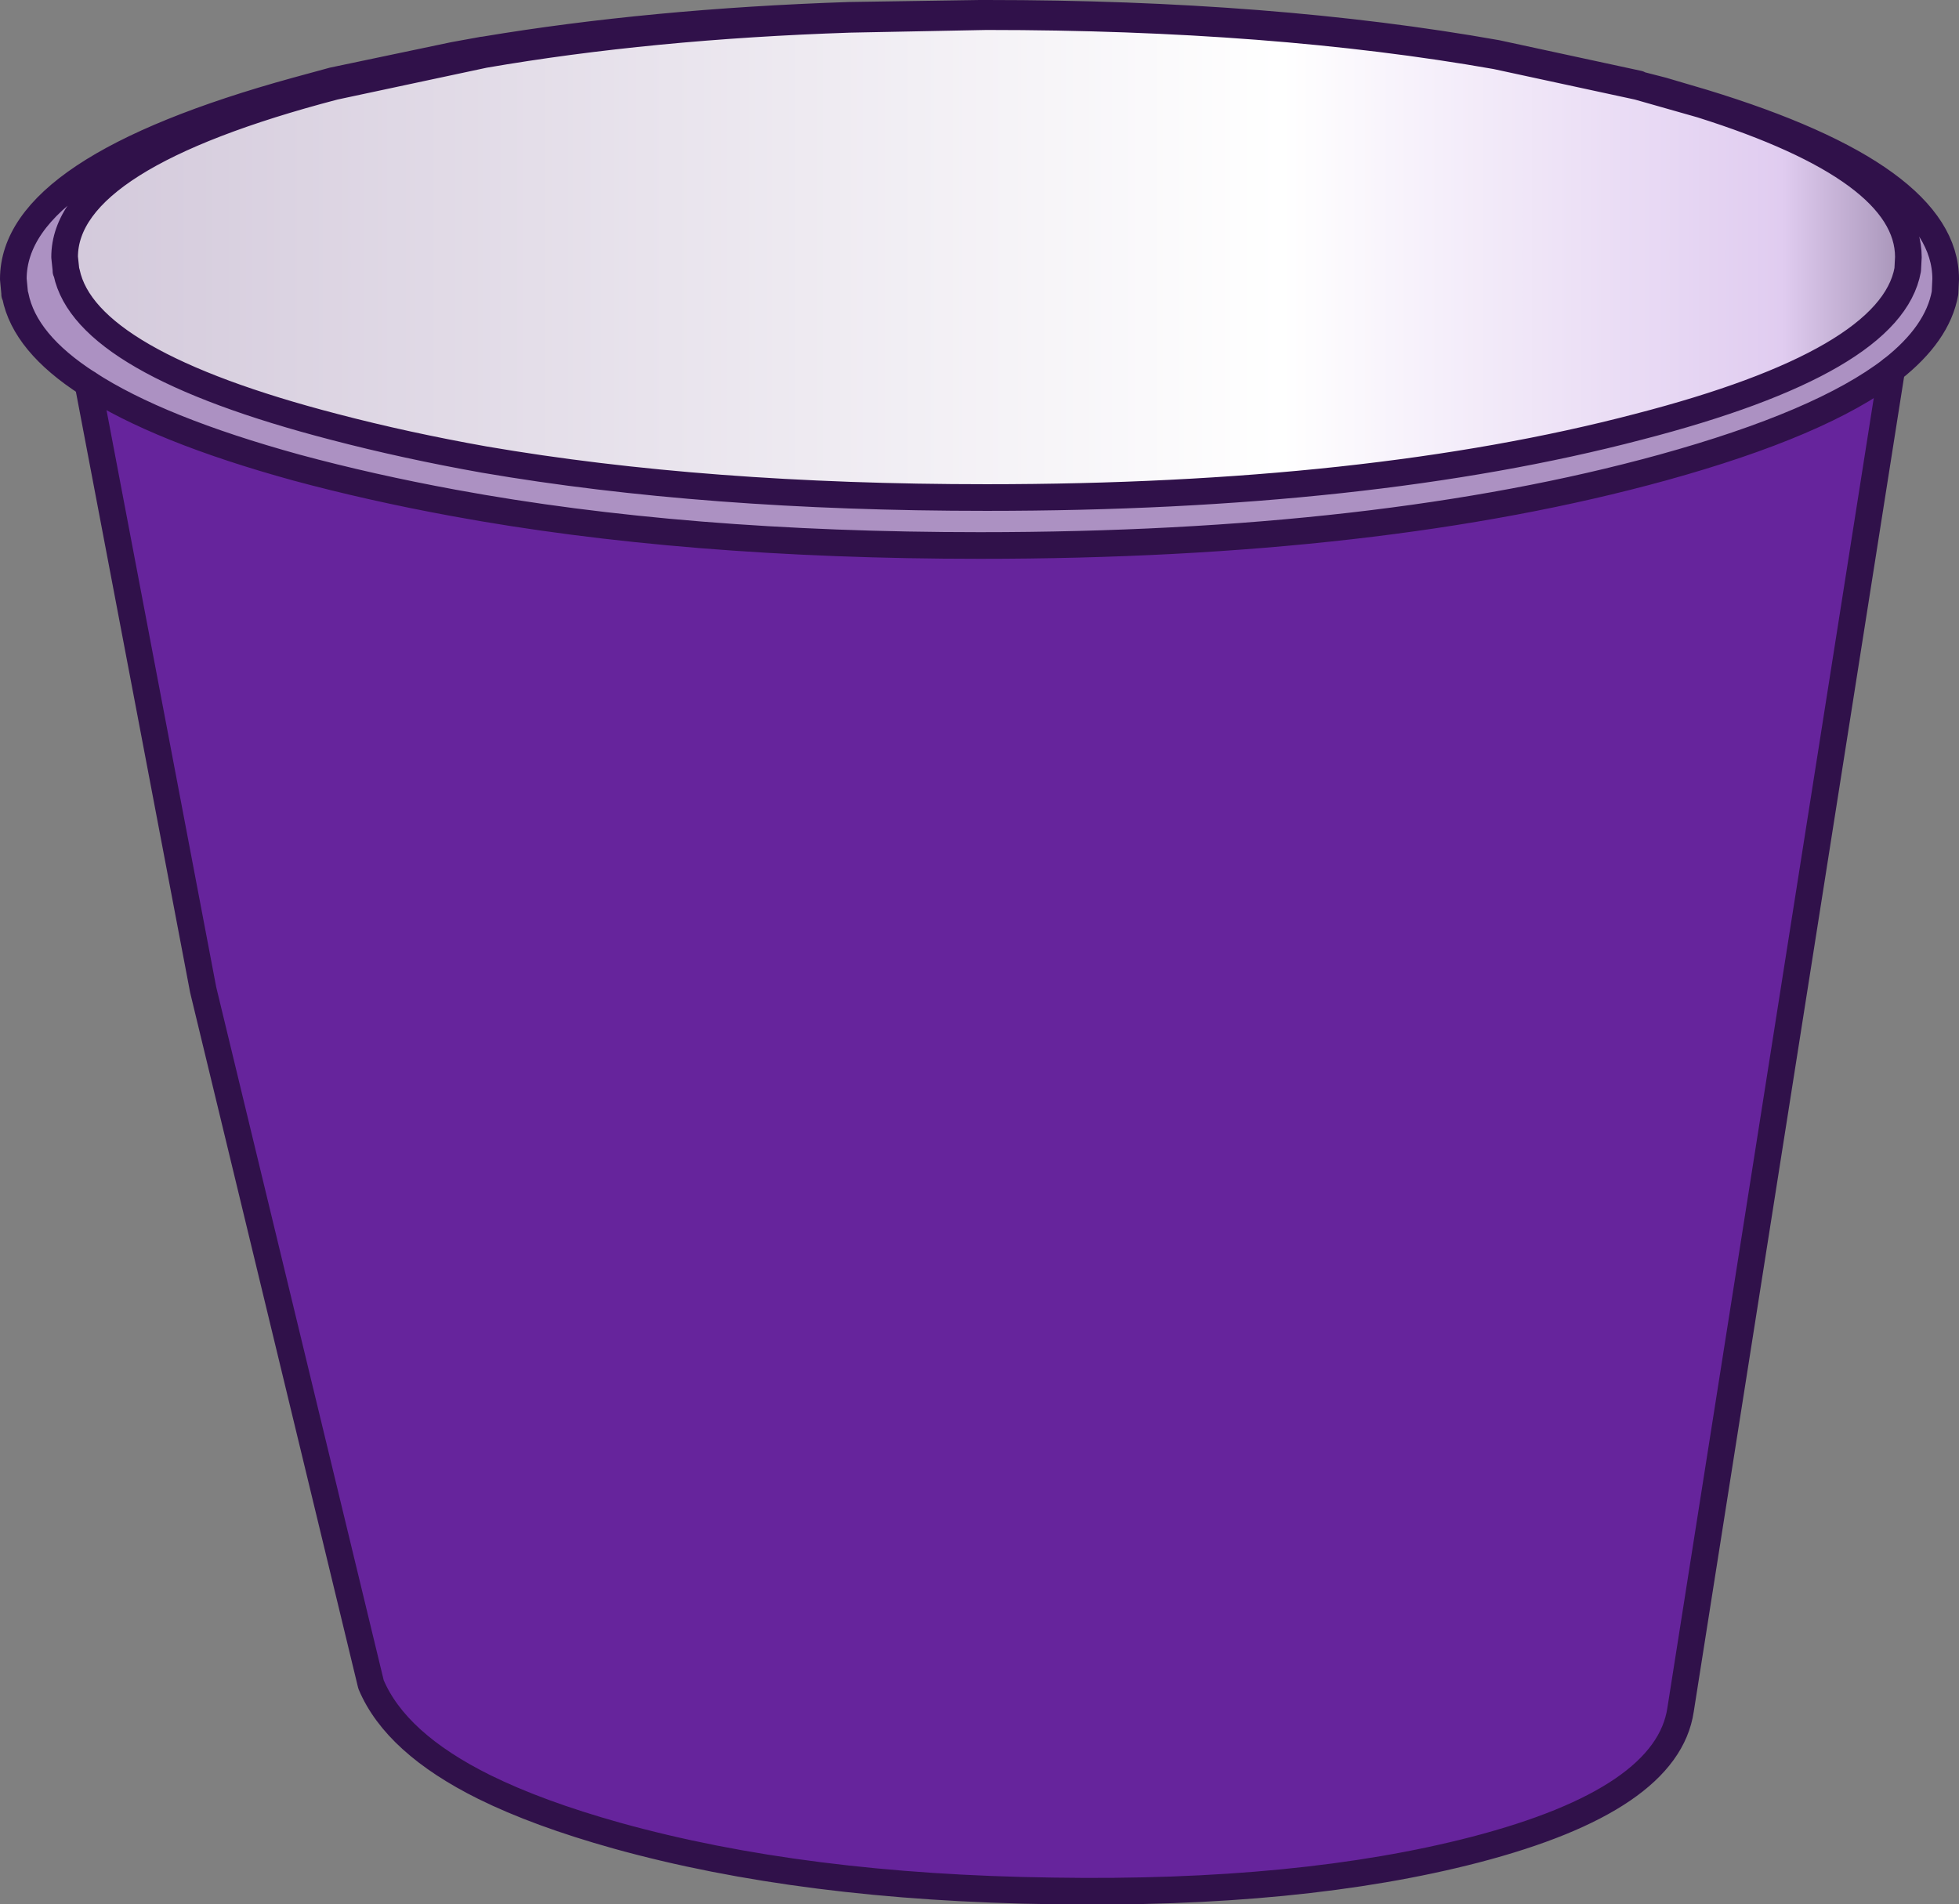 <?xml version="1.0" encoding="UTF-8" standalone="no"?>
<svg xmlns:xlink="http://www.w3.org/1999/xlink" height="142.95px" width="147.05px" xmlns="http://www.w3.org/2000/svg">
  <rect width="100%" height="100%" fill="#808080" stroke="none"/>
  <g transform="matrix(1.0, 0.0, 0.0, 1.0, 73.55, 71.45)">
    <path d="M-48.45 -64.95 L-37.2 -67.35 Q-24.75 -69.5 -9.75 -70.0 L0.5 -70.2 Q22.0 -70.2 38.75 -67.25 L49.4 -64.95 54.15 -63.6 Q69.7 -58.7 69.7 -52.15 L69.65 -51.2 Q68.4 -44.3 49.4 -39.4 29.15 -34.1 0.5 -34.1 -20.6 -34.1 -37.2 -36.95 -43.1 -38.0 -48.45 -39.4 -67.15 -44.25 -68.55 -51.0 L-68.6 -51.1 -68.6 -51.2 -68.7 -52.15 Q-68.7 -59.65 -48.45 -64.95" fill="url(#gradient0)" fill-rule="evenodd" stroke="none"/>
    <path d="M-48.55 -65.4 L-48.45 -64.95 Q-68.7 -59.65 -68.7 -52.15 L-68.6 -51.2 -68.6 -51.1 -68.55 -51.0 Q-67.15 -44.25 -48.45 -39.4 -43.1 -38.0 -37.2 -36.95 -20.6 -34.1 0.5 -34.1 29.15 -34.1 49.4 -39.4 68.4 -44.3 69.65 -51.2 L69.7 -52.15 Q69.7 -58.7 54.15 -63.6 L54.3 -63.75 Q72.5 -58.2 72.5 -50.5 L72.45 -49.45 Q71.9 -46.4 68.45 -43.7 63.2 -39.65 51.25 -36.35 30.0 -30.5 0.0 -30.5 -22.15 -30.5 -39.5 -33.7 -45.75 -34.85 -51.3 -36.35 -61.65 -39.2 -66.95 -42.65 -71.7 -45.7 -72.4 -49.25 L-72.45 -49.35 -72.45 -49.45 -72.55 -50.5 Q-72.55 -58.8 -51.3 -64.65 L-48.55 -65.4" fill="#ac91c2" fill-rule="evenodd" stroke="none"/>
    <path d="M68.45 -43.7 L52.6 56.9 Q51.6 63.65 37.2 67.4 24.1 70.8 5.5 70.5 -13.25 70.25 -27.25 66.35 -33.15 64.7 -37.2 62.7 -43.85 59.4 -45.7 55.0 L-58.3 2.85 -66.95 -42.65 Q-61.65 -39.2 -51.3 -36.35 -45.75 -34.85 -39.5 -33.7 -22.15 -30.5 0.0 -30.5 30.0 -30.5 51.25 -36.35 63.2 -39.65 68.45 -43.7" fill="#66249c" fill-rule="evenodd" stroke="none"/>
    <path d="M54.3 -63.75 L51.25 -64.65 49.5 -65.1 49.45 -65.15 38.8 -67.45 Q21.9 -70.45 0.55 -70.45 L0.5 -70.45 0.0 -70.45 -9.8 -70.3 Q-24.7 -69.8 -37.25 -67.7 L-37.3 -67.7 -39.5 -67.3 -48.55 -65.4 -51.3 -64.65 Q-72.55 -58.8 -72.55 -50.5 L-72.45 -49.45 -72.45 -49.35 -72.4 -49.25 Q-71.7 -45.7 -66.95 -42.65 -61.65 -39.2 -51.3 -36.35 -45.75 -34.85 -39.5 -33.7 -22.15 -30.5 0.0 -30.5 30.0 -30.5 51.25 -36.35 63.2 -39.65 68.45 -43.7 71.9 -46.4 72.45 -49.45 L72.5 -50.5 Q72.5 -58.2 54.3 -63.75 M-48.45 -64.95 L-37.2 -67.35 Q-24.75 -69.5 -9.75 -70.0 L0.5 -70.2 Q22.0 -70.2 38.75 -67.25 L49.4 -64.95 54.15 -63.6 Q69.7 -58.7 69.7 -52.15 L69.65 -51.2 Q68.4 -44.3 49.4 -39.4 29.15 -34.1 0.5 -34.1 -20.6 -34.1 -37.2 -36.95 -43.1 -38.0 -48.45 -39.4 -67.15 -44.25 -68.55 -51.0 L-68.6 -51.1 -68.6 -51.2 -68.7 -52.15 Q-68.7 -59.65 -48.45 -64.95" fill="none" stroke="#30114a" stroke-linecap="round" stroke-linejoin="round" stroke-width="2.0"/>
    <path d="M68.45 -43.7 L52.6 56.9 Q51.6 63.65 37.2 67.4 24.1 70.8 5.5 70.5 -13.25 70.25 -27.25 66.35 -33.15 64.7 -37.2 62.7 -43.85 59.4 -45.7 55.0 L-58.3 2.85 -66.95 -42.65" fill="none" stroke="#30114a" stroke-linecap="round" stroke-linejoin="round" stroke-width="2.0"/>
  </g>
  <defs>
    <linearGradient gradientTransform="matrix(0.085, 0.0, 0.0, 0.022, 0.5, -52.15)" gradientUnits="userSpaceOnUse" id="gradient0" spreadMethod="pad" x1="-819.2" x2="819.2">
      <stop offset="0.0" stop-color="#d3c9db"/>
      <stop offset="0.659" stop-color="#ffffff"/>
      <stop offset="0.929" stop-color="#e0ccf0"/>
      <stop offset="1.0" stop-color="#a28fb3"/>
    </linearGradient>
  </defs>
</svg>
